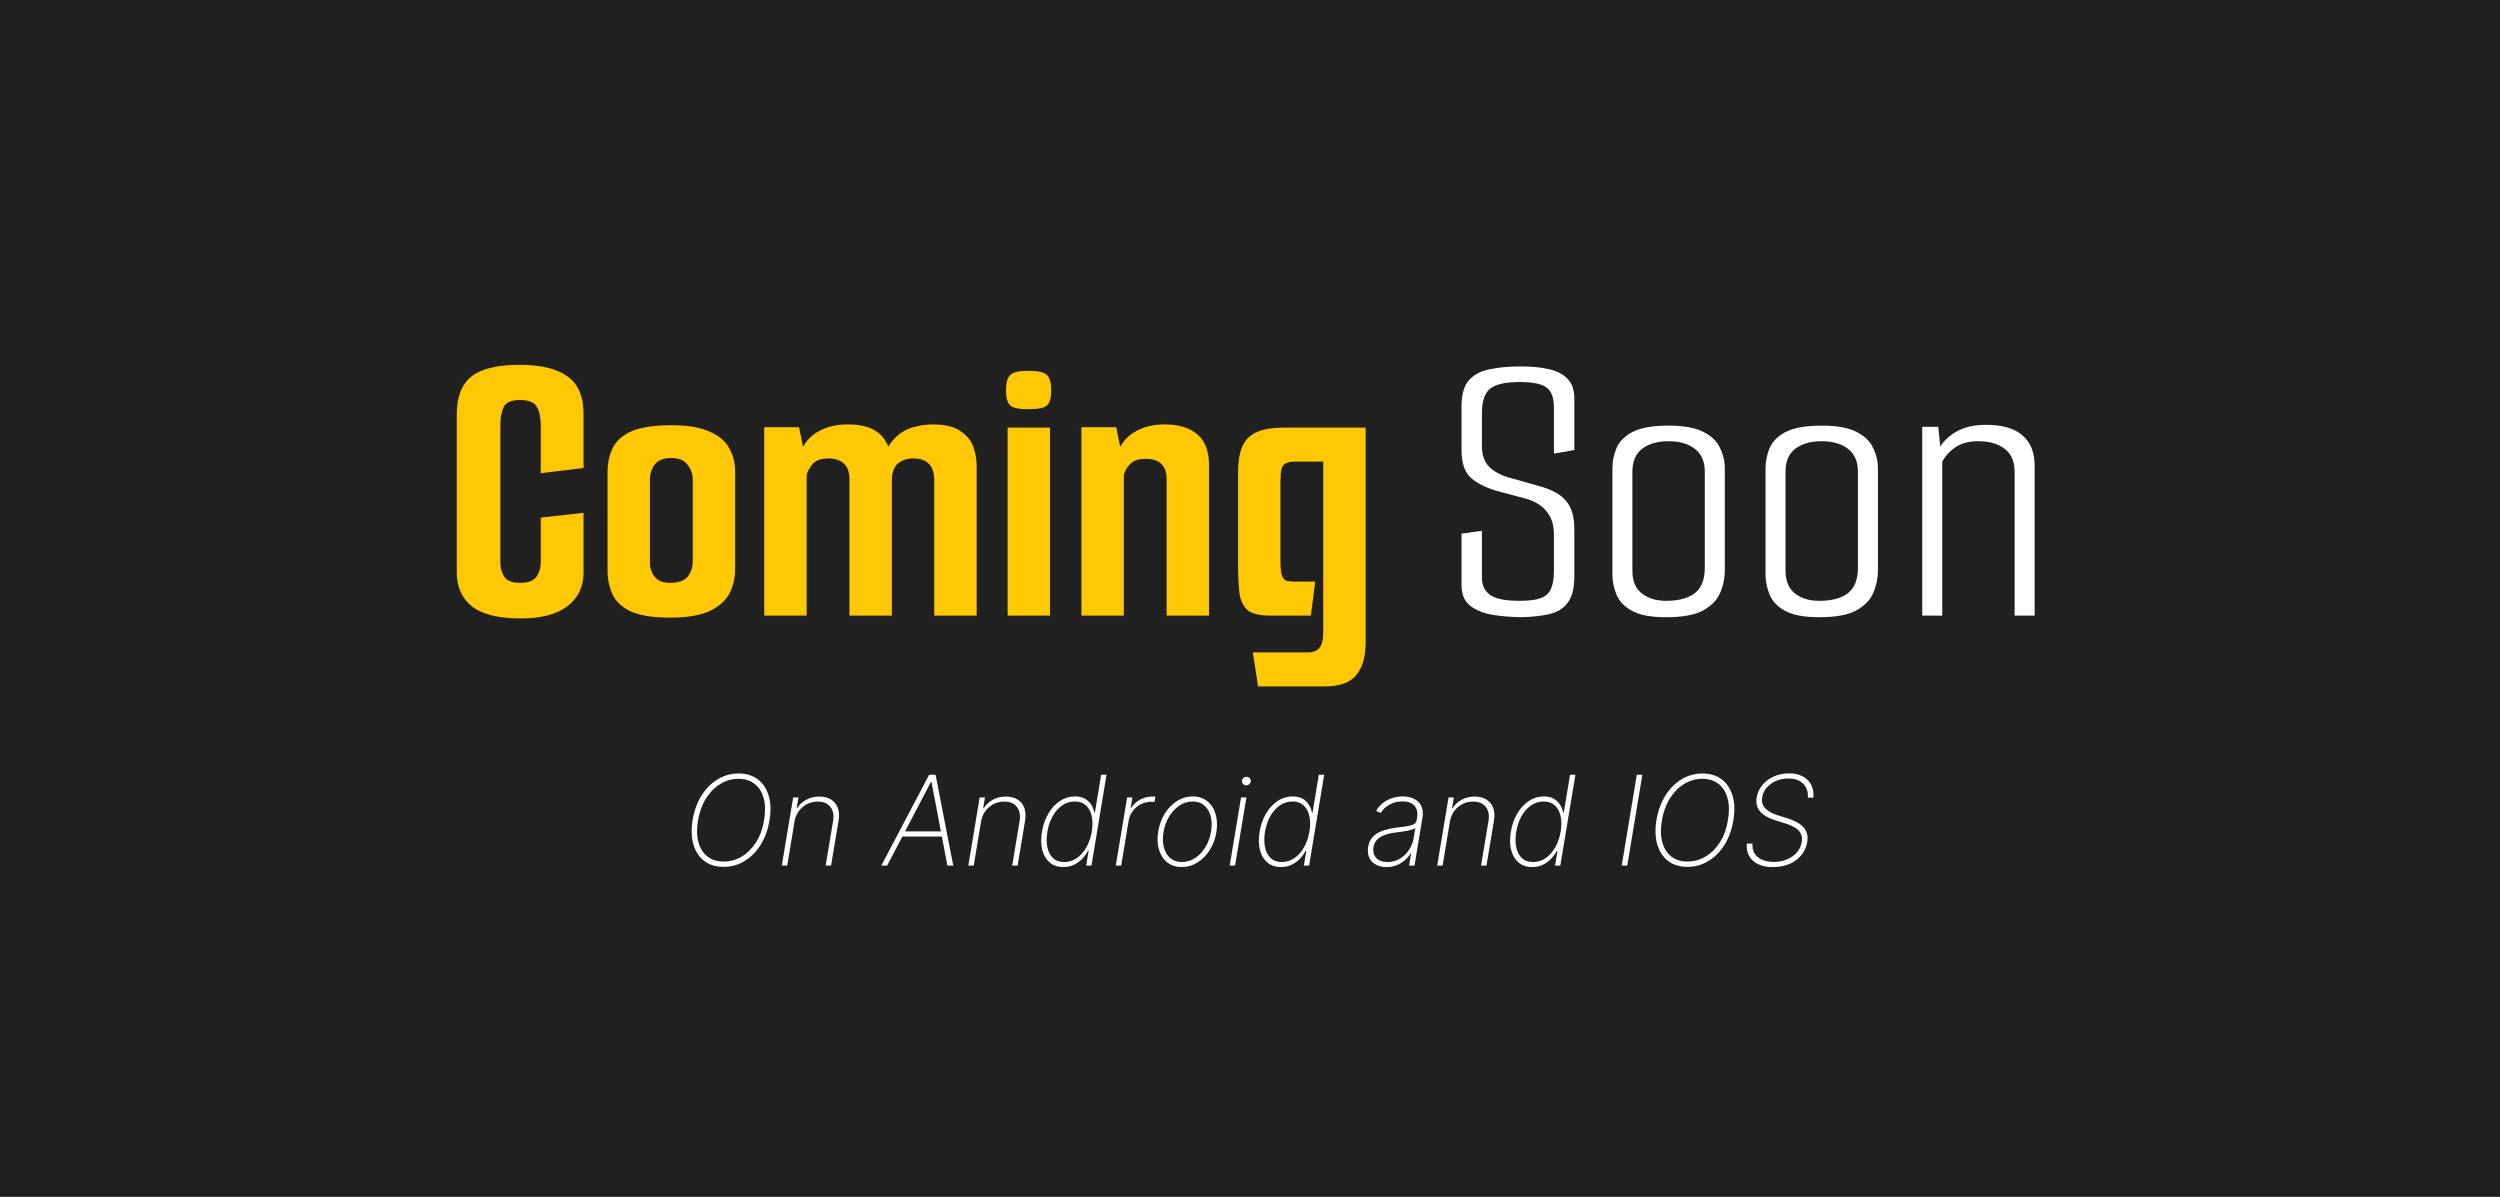 <svg width="800" height="383" viewBox="0 0 800 383" fill="none" xmlns="http://www.w3.org/2000/svg">
<rect width="800" height="383" fill="#202020"/>
<path d="M166.639 197.896C159.556 197.896 154.351 196.616 151.023 194.056C147.78 191.411 146.159 187.784 146.159 183.176V132.744C146.159 127.027 147.737 122.931 150.895 120.456C154.052 117.981 159.172 116.744 166.255 116.744C173.081 116.744 178.201 117.981 181.615 120.456C185.113 122.931 186.82 127.069 186.735 132.872V149.768L173.039 151.432V136.2C173.039 133.555 172.612 131.549 171.759 130.184C170.991 128.733 169.199 128.008 166.383 128.008C163.652 128.008 161.903 128.776 161.135 130.312C160.452 131.848 160.111 133.768 160.111 136.072V179.976C160.111 181.768 160.537 183.304 161.391 184.584C162.244 185.864 163.908 186.504 166.383 186.504C169.028 186.504 170.777 185.864 171.631 184.584C172.569 183.304 173.039 181.725 173.039 179.848V165.64L186.735 164.104V183.176C186.735 187.784 184.985 191.411 181.487 194.056C178.073 196.616 173.124 197.896 166.639 197.896ZM214.508 197.64C208.876 197.64 204.609 196.957 201.708 195.592C198.892 194.227 196.972 192.392 195.948 190.088C194.924 187.784 194.411 185.267 194.411 182.536V151.176C194.411 148.36 194.924 145.843 195.948 143.624C196.972 141.32 198.934 139.485 201.836 138.12C204.822 136.755 209.174 136.072 214.892 136.072C220.012 136.072 224.065 136.755 227.052 138.12C230.038 139.4 232.129 141.149 233.324 143.368C234.604 145.587 235.244 148.104 235.244 150.92V182.024C235.244 185.011 234.604 187.699 233.324 190.088C232.044 192.392 229.91 194.227 226.924 195.592C223.937 196.957 219.798 197.64 214.508 197.64ZM214.38 186.504C217.025 186.504 218.902 185.864 220.012 184.584C221.121 183.219 221.676 181.555 221.676 179.592V153.48C221.676 151.688 221.121 150.109 220.012 148.744C218.988 147.293 217.238 146.568 214.764 146.568C212.374 146.568 210.625 147.251 209.516 148.616C208.492 149.981 207.98 151.603 207.98 153.48V179.976C207.98 181.768 208.492 183.304 209.516 184.584C210.54 185.864 212.161 186.504 214.38 186.504ZM244.558 197V136.712H255.694L256.974 142.984C258.254 140.68 260.088 138.931 262.478 137.736C264.952 136.456 267.854 135.816 271.182 135.816C274.595 135.816 277.283 136.328 279.246 137.352C281.208 138.376 282.616 139.699 283.47 141.32C284.408 142.856 284.963 144.52 285.134 146.312L282.318 148.872C283 145.203 284.195 142.472 285.902 140.68C287.608 138.803 289.571 137.523 291.79 136.84C294.094 136.157 296.312 135.816 298.446 135.816C302.456 135.816 305.443 136.541 307.406 137.992C309.454 139.357 310.819 141.064 311.502 143.112C312.184 145.075 312.526 146.995 312.526 148.872V197H298.958V153.864C298.958 151.304 298.36 149.469 297.166 148.36C296.056 147.251 294.435 146.696 292.302 146.696C290.254 146.696 288.59 147.251 287.31 148.36C286.03 149.469 285.39 151.304 285.39 153.864V197H271.822V153.352C271.822 151.048 271.224 149.384 270.03 148.36C268.92 147.251 267.214 146.696 264.91 146.696C263.032 146.696 261.539 147.165 260.43 148.104C259.406 149.043 258.638 150.323 258.126 151.944V197H244.558ZM322.433 197V136.84H336.001V197H322.433ZM329.089 130.952C326.017 130.952 324.054 130.525 323.201 129.672C322.347 128.819 321.921 127.24 321.921 124.936C321.921 122.547 322.347 120.925 323.201 120.072C324.054 119.133 326.017 118.664 329.089 118.664C332.246 118.664 334.251 119.133 335.105 120.072C335.958 120.925 336.385 122.547 336.385 124.936C336.385 127.24 335.958 128.819 335.105 129.672C334.251 130.525 332.246 130.952 329.089 130.952ZM346.058 136.712H357.194L358.474 142.984C359.754 140.68 361.588 138.931 363.978 137.736C366.452 136.456 369.354 135.816 372.682 135.816C377.204 135.816 380.703 136.883 383.178 139.016C385.652 141.149 386.89 144.435 386.89 148.872V197H373.322V153.48C373.322 151.091 372.724 149.384 371.53 148.36C370.42 147.336 368.756 146.824 366.538 146.824C364.575 146.824 363.039 147.293 361.93 148.232C360.906 149.085 360.138 150.323 359.626 151.944V197H346.058V136.712ZM402.574 219.656L400.91 208.776H418.062C420.195 208.776 421.603 208.264 422.286 207.24C423.054 206.301 423.438 204.552 423.438 201.992V147.72H414.478C413.027 147.72 411.96 147.933 411.278 148.36C410.595 148.787 410.168 149.469 409.998 150.408C409.827 151.261 409.742 152.456 409.742 153.992V179.464C409.742 181.427 409.87 182.877 410.126 183.816C410.382 184.755 410.808 185.395 411.406 185.736C412.088 185.992 413.027 186.12 414.222 186.12H420.878L419.47 197H406.798C403.384 197 400.952 196.488 399.502 195.464C398.051 194.355 397.112 192.605 396.686 190.216C396.344 187.741 396.174 184.456 396.174 180.36V151.176C396.174 147.848 396.6 145.16 397.454 143.112C398.307 140.979 399.8 139.4 401.934 138.376C404.067 137.352 407.054 136.84 410.894 136.84H437.006V205.576C437.006 210.099 436.024 213.555 434.062 215.944C432.184 218.419 428.771 219.656 423.822 219.656H402.574Z" fill="#FFC805"/>
<path d="M486.633 197.512C482.963 197.427 479.721 197.128 476.905 196.616C474.089 196.019 471.827 194.995 470.121 193.544C468.499 192.093 467.689 190.003 467.689 187.272V170.76L474.217 169.864V184.968C474.217 187.272 475.07 189.064 476.777 190.344C478.569 191.624 481.726 192.264 486.249 192.264C489.321 192.264 491.625 191.965 493.161 191.368C494.782 190.685 495.849 189.661 496.361 188.296C496.958 186.845 497.257 185.011 497.257 182.792V171.144C497.257 167.987 496.489 165.512 494.953 163.72C493.502 161.843 491.326 160.477 488.425 159.624L478.441 156.936C474.686 155.741 471.955 154.248 470.249 152.456C468.542 150.664 467.689 147.848 467.689 144.008V129.928C467.689 126.173 468.499 123.4 470.121 121.608C471.742 119.816 473.961 118.664 476.777 118.152C479.593 117.555 482.835 117.256 486.505 117.256C490.174 117.256 493.246 117.555 495.721 118.152C498.281 118.749 500.243 119.773 501.609 121.224C503.059 122.675 503.785 124.765 503.785 127.496V144.008L497.257 145.16V130.312C497.257 127.411 496.531 125.363 495.081 124.168C493.63 122.888 490.686 122.248 486.249 122.248C481.726 122.248 478.569 122.973 476.777 124.424C475.07 125.875 474.217 128.435 474.217 132.104V142.856C474.217 145.587 474.985 147.763 476.521 149.384C478.142 150.92 480.147 152.029 482.537 152.712L492.905 155.656C496.83 156.765 499.603 158.344 501.225 160.392C502.931 162.44 503.785 165.427 503.785 169.352V184.456C503.785 188.125 503.102 190.899 501.737 192.776C500.371 194.653 498.409 195.891 495.849 196.488C493.374 197.085 490.302 197.427 486.633 197.512ZM533.118 197.512C528.339 197.512 524.712 196.829 522.238 195.464C519.763 194.099 518.099 192.349 517.246 190.216C516.392 188.083 515.966 185.949 515.966 183.816V149.896C515.966 147.677 516.392 145.544 517.246 143.496C518.099 141.363 519.806 139.613 522.366 138.248C525.011 136.883 528.894 136.2 534.014 136.2C538.878 136.2 542.59 136.883 545.15 138.248C547.71 139.528 549.459 141.235 550.398 143.368C551.422 145.416 551.934 147.592 551.934 149.896V182.28C551.934 185.011 551.422 187.528 550.398 189.832C549.374 192.136 547.496 194.013 544.766 195.464C542.12 196.829 538.238 197.512 533.118 197.512ZM533.118 192.264C537.128 192.264 540.2 191.453 542.333 189.832C544.467 188.125 545.534 185.437 545.534 181.768V150.92C545.534 147.677 544.467 145.245 542.333 143.624C540.286 142.003 537.47 141.192 533.886 141.192C530.387 141.192 527.571 142.003 525.438 143.624C523.39 145.245 522.366 147.677 522.366 150.92V182.664C522.366 185.907 523.39 188.339 525.438 189.96C527.486 191.496 530.046 192.264 533.118 192.264ZM582.118 197.512C577.339 197.512 573.712 196.829 571.238 195.464C568.763 194.099 567.099 192.349 566.246 190.216C565.392 188.083 564.966 185.949 564.966 183.816V149.896C564.966 147.677 565.392 145.544 566.246 143.496C567.099 141.363 568.806 139.613 571.366 138.248C574.011 136.883 577.894 136.2 583.014 136.2C587.878 136.2 591.59 136.883 594.15 138.248C596.71 139.528 598.459 141.235 599.398 143.368C600.422 145.416 600.934 147.592 600.934 149.896V182.28C600.934 185.011 600.422 187.528 599.398 189.832C598.374 192.136 596.496 194.013 593.766 195.464C591.12 196.829 587.238 197.512 582.118 197.512ZM582.118 192.264C586.128 192.264 589.2 191.453 591.333 189.832C593.467 188.125 594.534 185.437 594.534 181.768V150.92C594.534 147.677 593.467 145.245 591.333 143.624C589.286 142.003 586.47 141.192 582.886 141.192C579.387 141.192 576.571 142.003 574.438 143.624C572.39 145.245 571.366 147.677 571.366 150.92V182.664C571.366 185.907 572.39 188.339 574.438 189.96C576.486 191.496 579.046 192.264 582.118 192.264ZM615.118 136.584H620.238L620.878 142.856C622.243 140.808 624.12 139.144 626.51 137.864C628.984 136.584 632.014 135.944 635.598 135.944C640.718 135.944 644.558 137.053 647.118 139.272C649.763 141.491 651.086 144.733 651.086 149V197H644.686V151.176C644.686 147.677 643.619 145.16 641.486 143.624C639.438 142.003 636.622 141.192 633.038 141.192C630.051 141.192 627.619 141.832 625.742 143.112C623.95 144.307 622.542 145.843 621.518 147.72V197H615.118V136.584ZM246.232 262.526C245.74 265.518 244.793 268.132 243.391 270.366C241.99 272.592 240.266 274.32 238.221 275.551C236.185 276.782 233.964 277.398 231.559 277.398C229.097 277.398 227.037 276.773 225.38 275.523C223.732 274.273 222.572 272.521 221.9 270.267C221.237 268.013 221.147 265.385 221.63 262.384C222.141 259.391 223.098 256.782 224.499 254.557C225.91 252.322 227.638 250.589 229.684 249.358C231.729 248.127 233.96 247.511 236.374 247.511C238.789 247.511 240.825 248.136 242.482 249.386C244.139 250.627 245.304 252.374 245.977 254.628C246.658 256.872 246.744 259.505 246.232 262.526ZM244.513 262.384C244.968 259.675 244.916 257.336 244.357 255.366C243.808 253.397 242.842 251.882 241.46 250.821C240.086 249.751 238.382 249.216 236.346 249.216C234.263 249.216 232.321 249.76 230.522 250.849C228.723 251.938 227.193 253.482 225.934 255.48C224.684 257.469 223.827 259.817 223.363 262.526C222.908 265.234 222.956 267.573 223.505 269.543C224.054 271.503 225.02 273.018 226.403 274.088C227.785 275.158 229.504 275.693 231.559 275.693C233.661 275.693 235.612 275.149 237.411 274.06C239.22 272.961 240.749 271.418 241.999 269.429C243.249 267.431 244.087 265.082 244.513 262.384ZM254.251 262.852L251.907 277H250.174L253.81 255.182H255.501L254.933 258.634H255.103C255.785 257.507 256.751 256.602 258.001 255.92C259.251 255.239 260.652 254.898 262.205 254.898C263.664 254.898 264.899 255.21 265.913 255.835C266.926 256.46 267.65 257.35 268.086 258.506C268.522 259.652 268.607 261.02 268.342 262.611L265.941 277H264.208L266.594 262.682C266.897 260.826 266.604 259.334 265.714 258.207C264.833 257.071 263.488 256.503 261.68 256.503C260.458 256.503 259.322 256.768 258.271 257.298C257.229 257.829 256.353 258.572 255.643 259.528C254.933 260.475 254.469 261.583 254.251 262.852ZM283.881 277H282.006L297.333 247.909H299.379L305.046 277H303.171L298.072 250.196H297.915L283.881 277ZM288.37 266.048H302.347L302.063 267.696H288.086L288.37 266.048ZM313.938 262.852L311.594 277H309.862L313.498 255.182H315.188L314.62 258.634H314.79C315.472 257.507 316.438 256.602 317.688 255.92C318.938 255.239 320.34 254.898 321.893 254.898C323.351 254.898 324.587 255.21 325.6 255.835C326.613 256.46 327.338 257.35 327.773 258.506C328.209 259.652 328.294 261.02 328.029 262.611L325.629 277H323.896L326.282 262.682C326.585 260.826 326.291 259.334 325.401 258.207C324.521 257.071 323.176 256.503 321.367 256.503C320.146 256.503 319.009 256.768 317.958 257.298C316.916 257.829 316.04 258.572 315.33 259.528C314.62 260.475 314.156 261.583 313.938 262.852ZM340.273 277.455C338.512 277.455 337.058 276.972 335.913 276.006C334.767 275.04 333.976 273.709 333.54 272.014C333.105 270.31 333.067 268.354 333.427 266.148C333.796 263.96 334.483 262.019 335.487 260.324C336.49 258.619 337.726 257.284 339.194 256.318C340.662 255.343 342.267 254.855 344.009 254.855C345.259 254.855 346.306 255.097 347.148 255.58C348.001 256.053 348.673 256.683 349.165 257.469C349.667 258.255 350.008 259.116 350.188 260.054H350.359L352.376 247.909H354.094L349.265 277H347.575L348.37 272.241H348.171C347.669 273.179 347.04 274.045 346.282 274.841C345.524 275.627 344.644 276.261 343.64 276.744C342.636 277.218 341.514 277.455 340.273 277.455ZM340.543 275.849C342.021 275.849 343.37 275.428 344.592 274.585C345.813 273.733 346.836 272.578 347.66 271.119C348.484 269.652 349.052 267.99 349.364 266.134C349.677 264.277 349.672 262.625 349.35 261.176C349.038 259.718 348.427 258.572 347.518 257.739C346.609 256.896 345.415 256.474 343.938 256.474C342.442 256.474 341.088 256.901 339.876 257.753C338.664 258.596 337.65 259.746 336.836 261.205C336.022 262.663 335.463 264.306 335.16 266.134C334.857 267.961 334.852 269.609 335.146 271.077C335.449 272.545 336.05 273.709 336.95 274.571C337.849 275.423 339.047 275.849 340.543 275.849ZM357.049 277L360.685 255.182H362.376L361.808 258.591H361.964C362.608 257.473 363.555 256.579 364.805 255.906C366.055 255.224 367.399 254.884 368.839 254.884C369 254.884 369.151 254.884 369.293 254.884C369.435 254.884 369.577 254.888 369.719 254.898L369.421 256.645C369.308 256.635 369.17 256.621 369.009 256.602C368.858 256.574 368.668 256.56 368.441 256.56C367.229 256.56 366.107 256.82 365.075 257.341C364.042 257.862 363.181 258.581 362.489 259.5C361.798 260.409 361.358 261.451 361.168 262.625L358.782 277H357.049ZM378.171 277.455C376.353 277.455 374.814 276.967 373.555 275.991C372.305 275.007 371.415 273.652 370.884 271.929C370.354 270.205 370.273 268.236 370.643 266.02C371.003 263.861 371.713 261.943 372.773 260.267C373.844 258.581 375.15 257.26 376.694 256.304C378.237 255.338 379.895 254.855 381.665 254.855C383.493 254.855 385.032 255.352 386.282 256.347C387.541 257.331 388.436 258.69 388.967 260.423C389.497 262.147 389.587 264.112 389.237 266.318C388.877 268.468 388.157 270.385 387.077 272.071C386.007 273.747 384.701 275.063 383.157 276.02C381.613 276.976 379.951 277.455 378.171 277.455ZM378.2 275.849C379.753 275.849 381.183 275.414 382.489 274.543C383.796 273.671 384.89 272.492 385.771 271.006C386.661 269.519 387.253 267.857 387.546 266.02C387.84 264.24 387.797 262.63 387.418 261.19C387.04 259.741 386.362 258.596 385.387 257.753C384.412 256.901 383.176 256.474 381.68 256.474C380.136 256.474 378.706 256.915 377.39 257.795C376.083 258.676 374.985 259.86 374.094 261.347C373.204 262.833 372.612 264.491 372.319 266.318C372.016 268.089 372.054 269.699 372.433 271.148C372.821 272.587 373.503 273.733 374.478 274.585C375.463 275.428 376.703 275.849 378.2 275.849ZM393.501 277L397.138 255.182H398.857L395.22 277H393.501ZM398.814 251.304C398.407 251.304 398.066 251.167 397.791 250.892C397.526 250.608 397.412 250.262 397.45 249.855C397.469 249.514 397.621 249.216 397.905 248.96C398.189 248.705 398.516 248.577 398.885 248.577C399.292 248.577 399.628 248.719 399.893 249.003C400.159 249.277 400.277 249.614 400.249 250.011C400.22 250.362 400.064 250.665 399.78 250.92C399.505 251.176 399.183 251.304 398.814 251.304ZM409.922 277.455C408.161 277.455 406.707 276.972 405.561 276.006C404.415 275.04 403.625 273.709 403.189 272.014C402.753 270.31 402.715 268.354 403.075 266.148C403.445 263.96 404.131 262.019 405.135 260.324C406.139 258.619 407.375 257.284 408.842 256.318C410.31 255.343 411.915 254.855 413.658 254.855C414.908 254.855 415.954 255.097 416.797 255.58C417.649 256.053 418.321 256.683 418.814 257.469C419.316 258.255 419.657 259.116 419.837 260.054H420.007L422.024 247.909H423.743L418.913 277H417.223L418.018 272.241H417.82C417.318 273.179 416.688 274.045 415.93 274.841C415.173 275.627 414.292 276.261 413.288 276.744C412.285 277.218 411.162 277.455 409.922 277.455ZM410.192 275.849C411.669 275.849 413.018 275.428 414.24 274.585C415.462 273.733 416.484 272.578 417.308 271.119C418.132 269.652 418.7 267.99 419.013 266.134C419.325 264.277 419.321 262.625 418.999 261.176C418.686 259.718 418.075 258.572 417.166 257.739C416.257 256.896 415.064 256.474 413.587 256.474C412.09 256.474 410.736 256.901 409.524 257.753C408.312 258.596 407.299 259.746 406.484 261.205C405.67 262.663 405.111 264.306 404.808 266.134C404.505 267.961 404.5 269.609 404.794 271.077C405.097 272.545 405.698 273.709 406.598 274.571C407.498 275.423 408.696 275.849 410.192 275.849ZM443.672 277.469C442.412 277.469 441.3 277.218 440.334 276.716C439.377 276.214 438.662 275.48 438.189 274.514C437.715 273.548 437.588 272.374 437.805 270.991C437.966 270.082 438.265 269.282 438.7 268.591C439.136 267.9 439.732 267.303 440.49 266.801C441.248 266.299 442.176 265.887 443.274 265.565C444.382 265.234 445.675 264.978 447.152 264.798C448.288 264.666 449.302 264.533 450.192 264.401C451.082 264.268 451.802 264.064 452.351 263.79C452.9 263.515 453.222 263.103 453.317 262.554L453.459 261.645C453.724 260.063 453.454 258.804 452.649 257.866C451.844 256.92 450.561 256.446 448.8 256.446C447.247 256.446 445.855 256.796 444.624 257.497C443.393 258.188 442.474 259.064 441.868 260.125L440.362 259.514C440.949 258.473 441.693 257.606 442.592 256.915C443.501 256.223 444.496 255.707 445.575 255.366C446.664 255.026 447.772 254.855 448.899 254.855C449.875 254.855 450.784 254.992 451.626 255.267C452.469 255.542 453.189 255.958 453.786 256.517C454.392 257.076 454.822 257.791 455.078 258.662C455.343 259.524 455.372 260.556 455.163 261.759L452.635 277H450.902L451.57 273.065H451.442C450.93 273.88 450.286 274.623 449.51 275.295C448.743 275.958 447.867 276.489 446.882 276.886C445.897 277.275 444.827 277.469 443.672 277.469ZM443.999 275.864C445.362 275.864 446.631 275.532 447.805 274.869C448.989 274.197 449.983 273.278 450.788 272.114C451.603 270.949 452.128 269.628 452.365 268.151L452.919 264.94C452.663 265.13 452.318 265.3 451.882 265.452C451.446 265.594 450.959 265.722 450.419 265.835C449.889 265.939 449.335 266.034 448.757 266.119C448.189 266.195 447.635 266.266 447.095 266.332C445.476 266.522 444.136 266.815 443.075 267.213C442.015 267.601 441.196 268.113 440.618 268.747C440.05 269.382 439.685 270.149 439.524 271.048C439.287 272.535 439.59 273.709 440.433 274.571C441.286 275.433 442.474 275.864 443.999 275.864ZM463.977 262.852L461.634 277H459.901L463.537 255.182H465.227L464.659 258.634H464.83C465.511 257.507 466.477 256.602 467.727 255.92C468.977 255.239 470.379 254.898 471.932 254.898C473.39 254.898 474.626 255.21 475.639 255.835C476.652 256.46 477.377 257.35 477.812 258.506C478.248 259.652 478.333 261.02 478.068 262.611L475.668 277H473.935L476.321 262.682C476.624 260.826 476.33 259.334 475.44 258.207C474.56 257.071 473.215 256.503 471.406 256.503C470.185 256.503 469.048 256.768 467.997 257.298C466.955 257.829 466.08 258.572 465.369 259.528C464.659 260.475 464.195 261.583 463.977 262.852ZM490.312 277.455C488.551 277.455 487.098 276.972 485.952 276.006C484.806 275.04 484.015 273.709 483.58 272.014C483.144 270.31 483.106 268.354 483.466 266.148C483.835 263.96 484.522 262.019 485.526 260.324C486.529 258.619 487.765 257.284 489.233 256.318C490.701 255.343 492.306 254.855 494.048 254.855C495.298 254.855 496.345 255.097 497.188 255.58C498.04 256.053 498.712 256.683 499.205 257.469C499.706 258.255 500.047 259.116 500.227 260.054H500.398L502.415 247.909H504.134L499.304 277H497.614L498.409 272.241H498.21C497.708 273.179 497.079 274.045 496.321 274.841C495.563 275.627 494.683 276.261 493.679 276.744C492.675 277.218 491.553 277.455 490.312 277.455ZM490.582 275.849C492.06 275.849 493.409 275.428 494.631 274.585C495.852 273.733 496.875 272.578 497.699 271.119C498.523 269.652 499.091 267.99 499.403 266.134C499.716 264.277 499.711 262.625 499.389 261.176C499.077 259.718 498.466 258.572 497.557 257.739C496.648 256.896 495.455 256.474 493.977 256.474C492.481 256.474 491.127 256.901 489.915 257.753C488.703 258.596 487.689 259.746 486.875 261.205C486.061 262.663 485.502 264.306 485.199 266.134C484.896 267.961 484.891 269.609 485.185 271.077C485.488 272.545 486.089 273.709 486.989 274.571C487.888 275.423 489.086 275.849 490.582 275.849ZM525.554 247.909L520.724 277H518.949L523.778 247.909H525.554ZM554.67 262.526C554.177 265.518 553.23 268.132 551.829 270.366C550.427 272.592 548.704 274.32 546.658 275.551C544.622 276.782 542.402 277.398 539.996 277.398C537.534 277.398 535.475 276.773 533.817 275.523C532.17 274.273 531.01 272.521 530.337 270.267C529.674 268.013 529.585 265.385 530.067 262.384C530.579 259.391 531.535 256.782 532.937 254.557C534.348 252.322 536.076 250.589 538.121 249.358C540.167 248.127 542.397 247.511 544.812 247.511C547.227 247.511 549.263 248.136 550.92 249.386C552.577 250.627 553.742 252.374 554.414 254.628C555.096 256.872 555.181 259.505 554.67 262.526ZM552.951 262.384C553.406 259.675 553.353 257.336 552.795 255.366C552.246 253.397 551.28 251.882 549.897 250.821C548.524 249.751 546.819 249.216 544.783 249.216C542.7 249.216 540.759 249.76 538.96 250.849C537.16 251.938 535.631 253.482 534.371 255.48C533.121 257.469 532.264 259.817 531.8 262.526C531.346 265.234 531.393 267.573 531.942 269.543C532.492 271.503 533.458 273.018 534.84 274.088C536.223 275.158 537.942 275.693 539.996 275.693C542.099 275.693 544.049 275.149 545.849 274.06C547.657 272.961 549.187 271.418 550.437 269.429C551.687 267.431 552.525 265.082 552.951 262.384ZM578.526 255.253C578.64 253.406 578.138 251.924 577.021 250.807C575.913 249.68 574.312 249.116 572.219 249.116C570.799 249.116 569.497 249.377 568.313 249.898C567.129 250.419 566.145 251.134 565.359 252.043C564.582 252.942 564.094 253.97 563.896 255.125C563.772 255.873 563.806 256.55 563.995 257.156C564.194 257.753 564.521 258.283 564.975 258.747C565.43 259.211 565.993 259.623 566.665 259.983C567.338 260.333 568.091 260.641 568.924 260.906L571.95 261.844C572.982 262.175 573.924 262.559 574.776 262.994C575.638 263.43 576.362 263.951 576.95 264.557C577.537 265.153 577.953 265.854 578.2 266.659C578.455 267.464 578.493 268.392 578.313 269.443C578.058 271.006 577.442 272.393 576.467 273.605C575.491 274.817 574.227 275.764 572.674 276.446C571.121 277.128 569.331 277.469 567.305 277.469C565.439 277.469 563.858 277.152 562.56 276.517C561.272 275.883 560.321 275.002 559.705 273.875C559.09 272.739 558.853 271.432 558.995 269.955H560.813C560.709 271.157 560.922 272.199 561.452 273.08C561.983 273.951 562.773 274.623 563.825 275.097C564.885 275.57 566.14 275.807 567.589 275.807C569.161 275.807 570.581 275.537 571.85 274.997C573.129 274.457 574.18 273.709 575.004 272.753C575.837 271.796 576.358 270.688 576.566 269.429C576.737 268.406 576.642 267.526 576.282 266.787C575.922 266.048 575.311 265.414 574.45 264.884C573.597 264.344 572.513 263.87 571.197 263.463L567.93 262.44C565.771 261.749 564.194 260.812 563.2 259.628C562.205 258.435 561.85 256.953 562.134 255.182C562.399 253.657 563.02 252.317 563.995 251.162C564.97 250.007 566.197 249.102 567.674 248.449C569.151 247.795 570.761 247.469 572.504 247.469C574.237 247.469 575.709 247.805 576.921 248.477C578.143 249.14 579.042 250.059 579.62 251.233C580.207 252.407 580.42 253.747 580.259 255.253H578.526Z" fill="white"/>
</svg>
